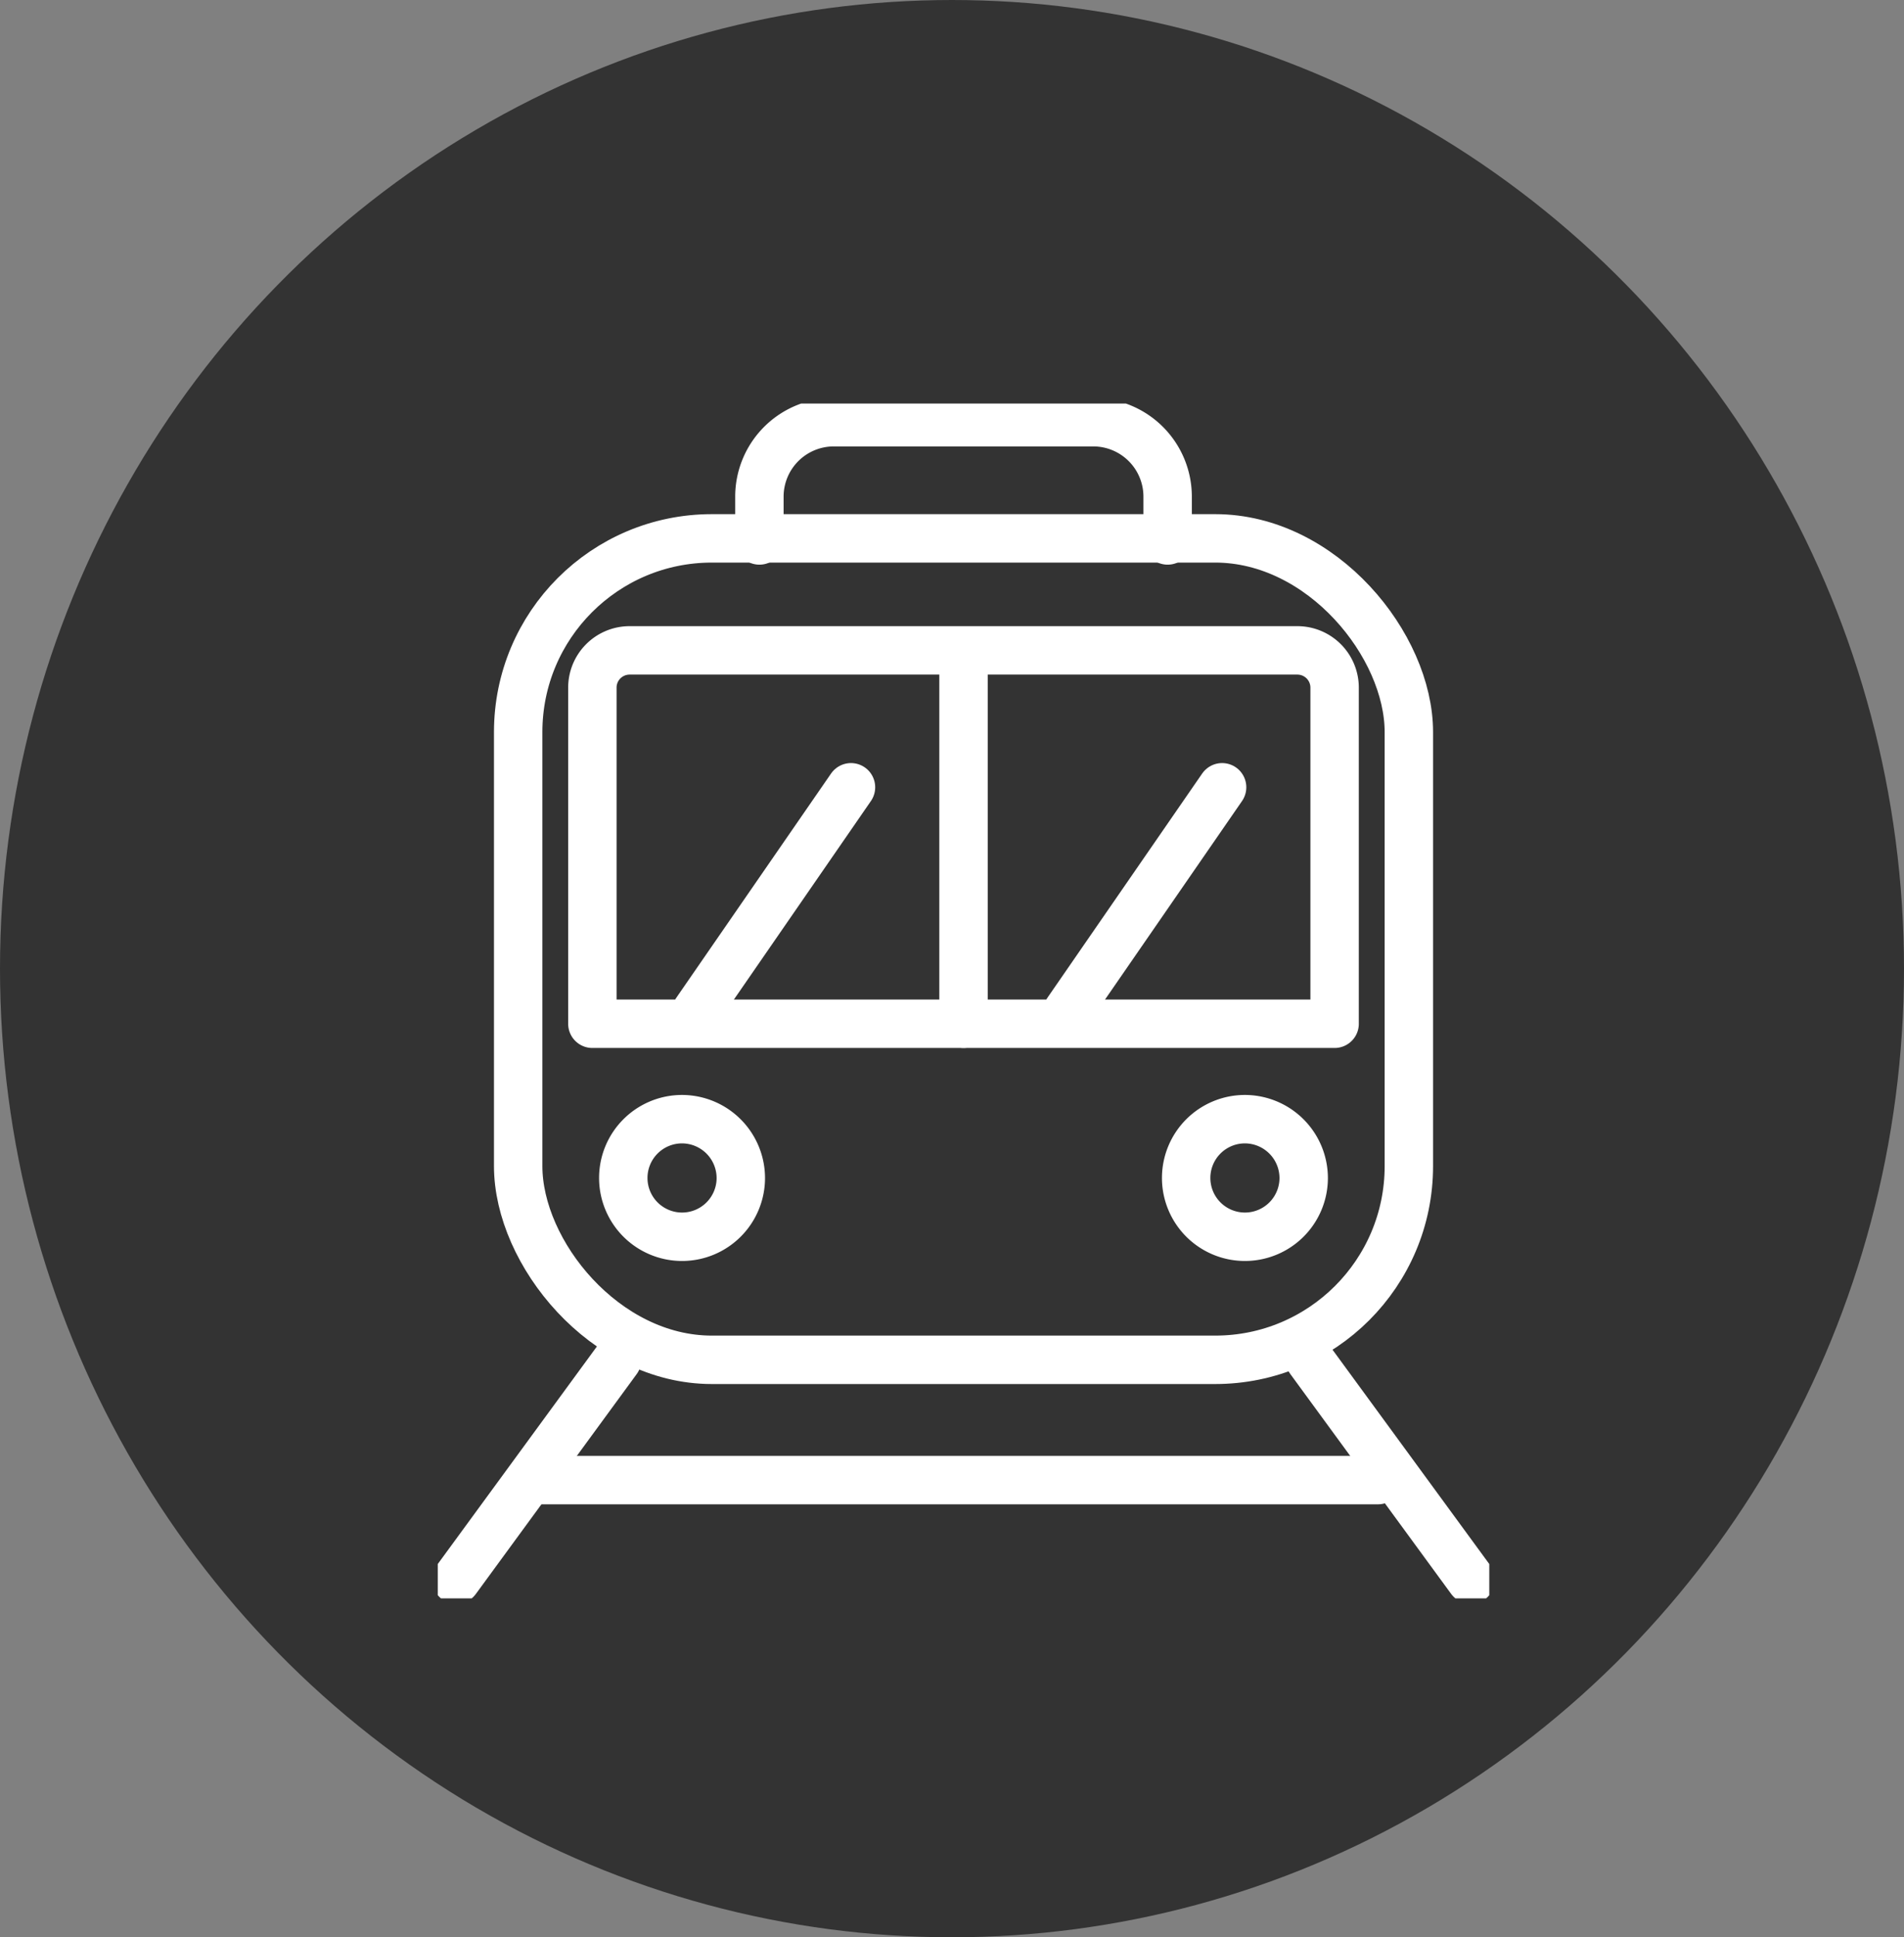 <svg id="icon" xmlns="http://www.w3.org/2000/svg" xmlns:xlink="http://www.w3.org/1999/xlink" width="59" height="60" viewBox="0 0 59 60">
  <rect x="0" y="0" width="59" height="60" fill="#808080" stroke="none"/>
  <defs>
    <clipPath id="clip-path">
      <rect id="사각형_59403" data-name="사각형 59403" width="32.584" height="37.005" fill="none" stroke="#fff" stroke-width="1.5"/>
    </clipPath>
  </defs>
  <ellipse id="타원_256" data-name="타원 256" cx="29.5" cy="30" rx="29.5" ry="30" fill="#333"/>
  <g id="그룹_29033" data-name="그룹 29033" transform="translate(13.565 12.498)">
    <g id="그룹_29032" data-name="그룹 29032" clip-path="url(#clip-path)">
      <path id="패스_34585" data-name="패스 34585" d="M13.641,40.164a1.821,1.821,0,1,1-1.821-1.831A1.826,1.826,0,0,1,13.641,40.164Z" transform="translate(-4.25 -16.169)" fill="none" stroke="#fff" stroke-linecap="round" stroke-linejoin="round" stroke-width="1.5"/>
      <path id="패스_34586" data-name="패스 34586" d="M43.975,40.164a1.821,1.821,0,1,1-1.821-1.831A1.826,1.826,0,0,1,43.975,40.164Z" transform="translate(-17.142 -16.169)" fill="none" stroke="#fff" stroke-linecap="round" stroke-linejoin="round" stroke-width="1.5"/>
      <rect id="사각형_59402" data-name="사각형 59402" width="27.6" height="25.441" rx="6" transform="translate(2.492 4.176)" fill="none" stroke="#fff" stroke-linecap="round" stroke-linejoin="round" stroke-width="1.5"/>
      <path id="패스_34587" data-name="패스 34587" d="M8.333,24.786V14.378a1.154,1.154,0,0,1,1.15-1.156h20.7a1.154,1.154,0,0,1,1.15,1.156V24.786Z" transform="translate(-3.542 -5.577)" fill="none" stroke="#fff" stroke-linecap="round" stroke-linejoin="round" stroke-width="1.5"/>
      <line id="선_597" data-name="선 597" y2="11.371" transform="translate(16.292 7.838)" fill="none" stroke="#fff" stroke-linecap="round" stroke-linejoin="round" stroke-width="1.5"/>
      <line id="선_598" data-name="선 598" y1="6.938" x2="4.791" transform="translate(19.514 11.885)" fill="none" stroke="#fff" stroke-linecap="round" stroke-linejoin="round" stroke-width="1.5"/>
      <line id="선_599" data-name="선 599" y1="6.938" x2="4.791" transform="translate(8.014 11.885)" fill="none" stroke="#fff" stroke-linecap="round" stroke-linejoin="round" stroke-width="1.5"/>
      <line id="선_600" data-name="선 600" x1="4.984" y2="6.81" transform="translate(0.575 29.616)" fill="none" stroke="#fff" stroke-linecap="round" stroke-linejoin="round" stroke-width="1.5"/>
      <line id="선_601" data-name="선 601" x2="4.984" y2="6.81" transform="translate(27.025 29.616)" fill="none" stroke="#fff" stroke-linecap="round" stroke-linejoin="round" stroke-width="1.5"/>
      <line id="선_602" data-name="선 602" x2="26.067" transform="translate(3.067 33.343)" fill="none" stroke="#fff" stroke-linecap="round" stroke-linejoin="round" stroke-width="1.5"/>
      <path id="패스_34588" data-name="패스 34588" d="M17.333,4.662V3.313A2.306,2.306,0,0,1,19.633,1h8.05a2.306,2.306,0,0,1,2.3,2.313V4.662" transform="translate(-7.366 -0.422)" fill="none" stroke="#fff" stroke-linecap="round" stroke-linejoin="round" stroke-width="1.5"/>
    </g>
  </g>
</svg>
